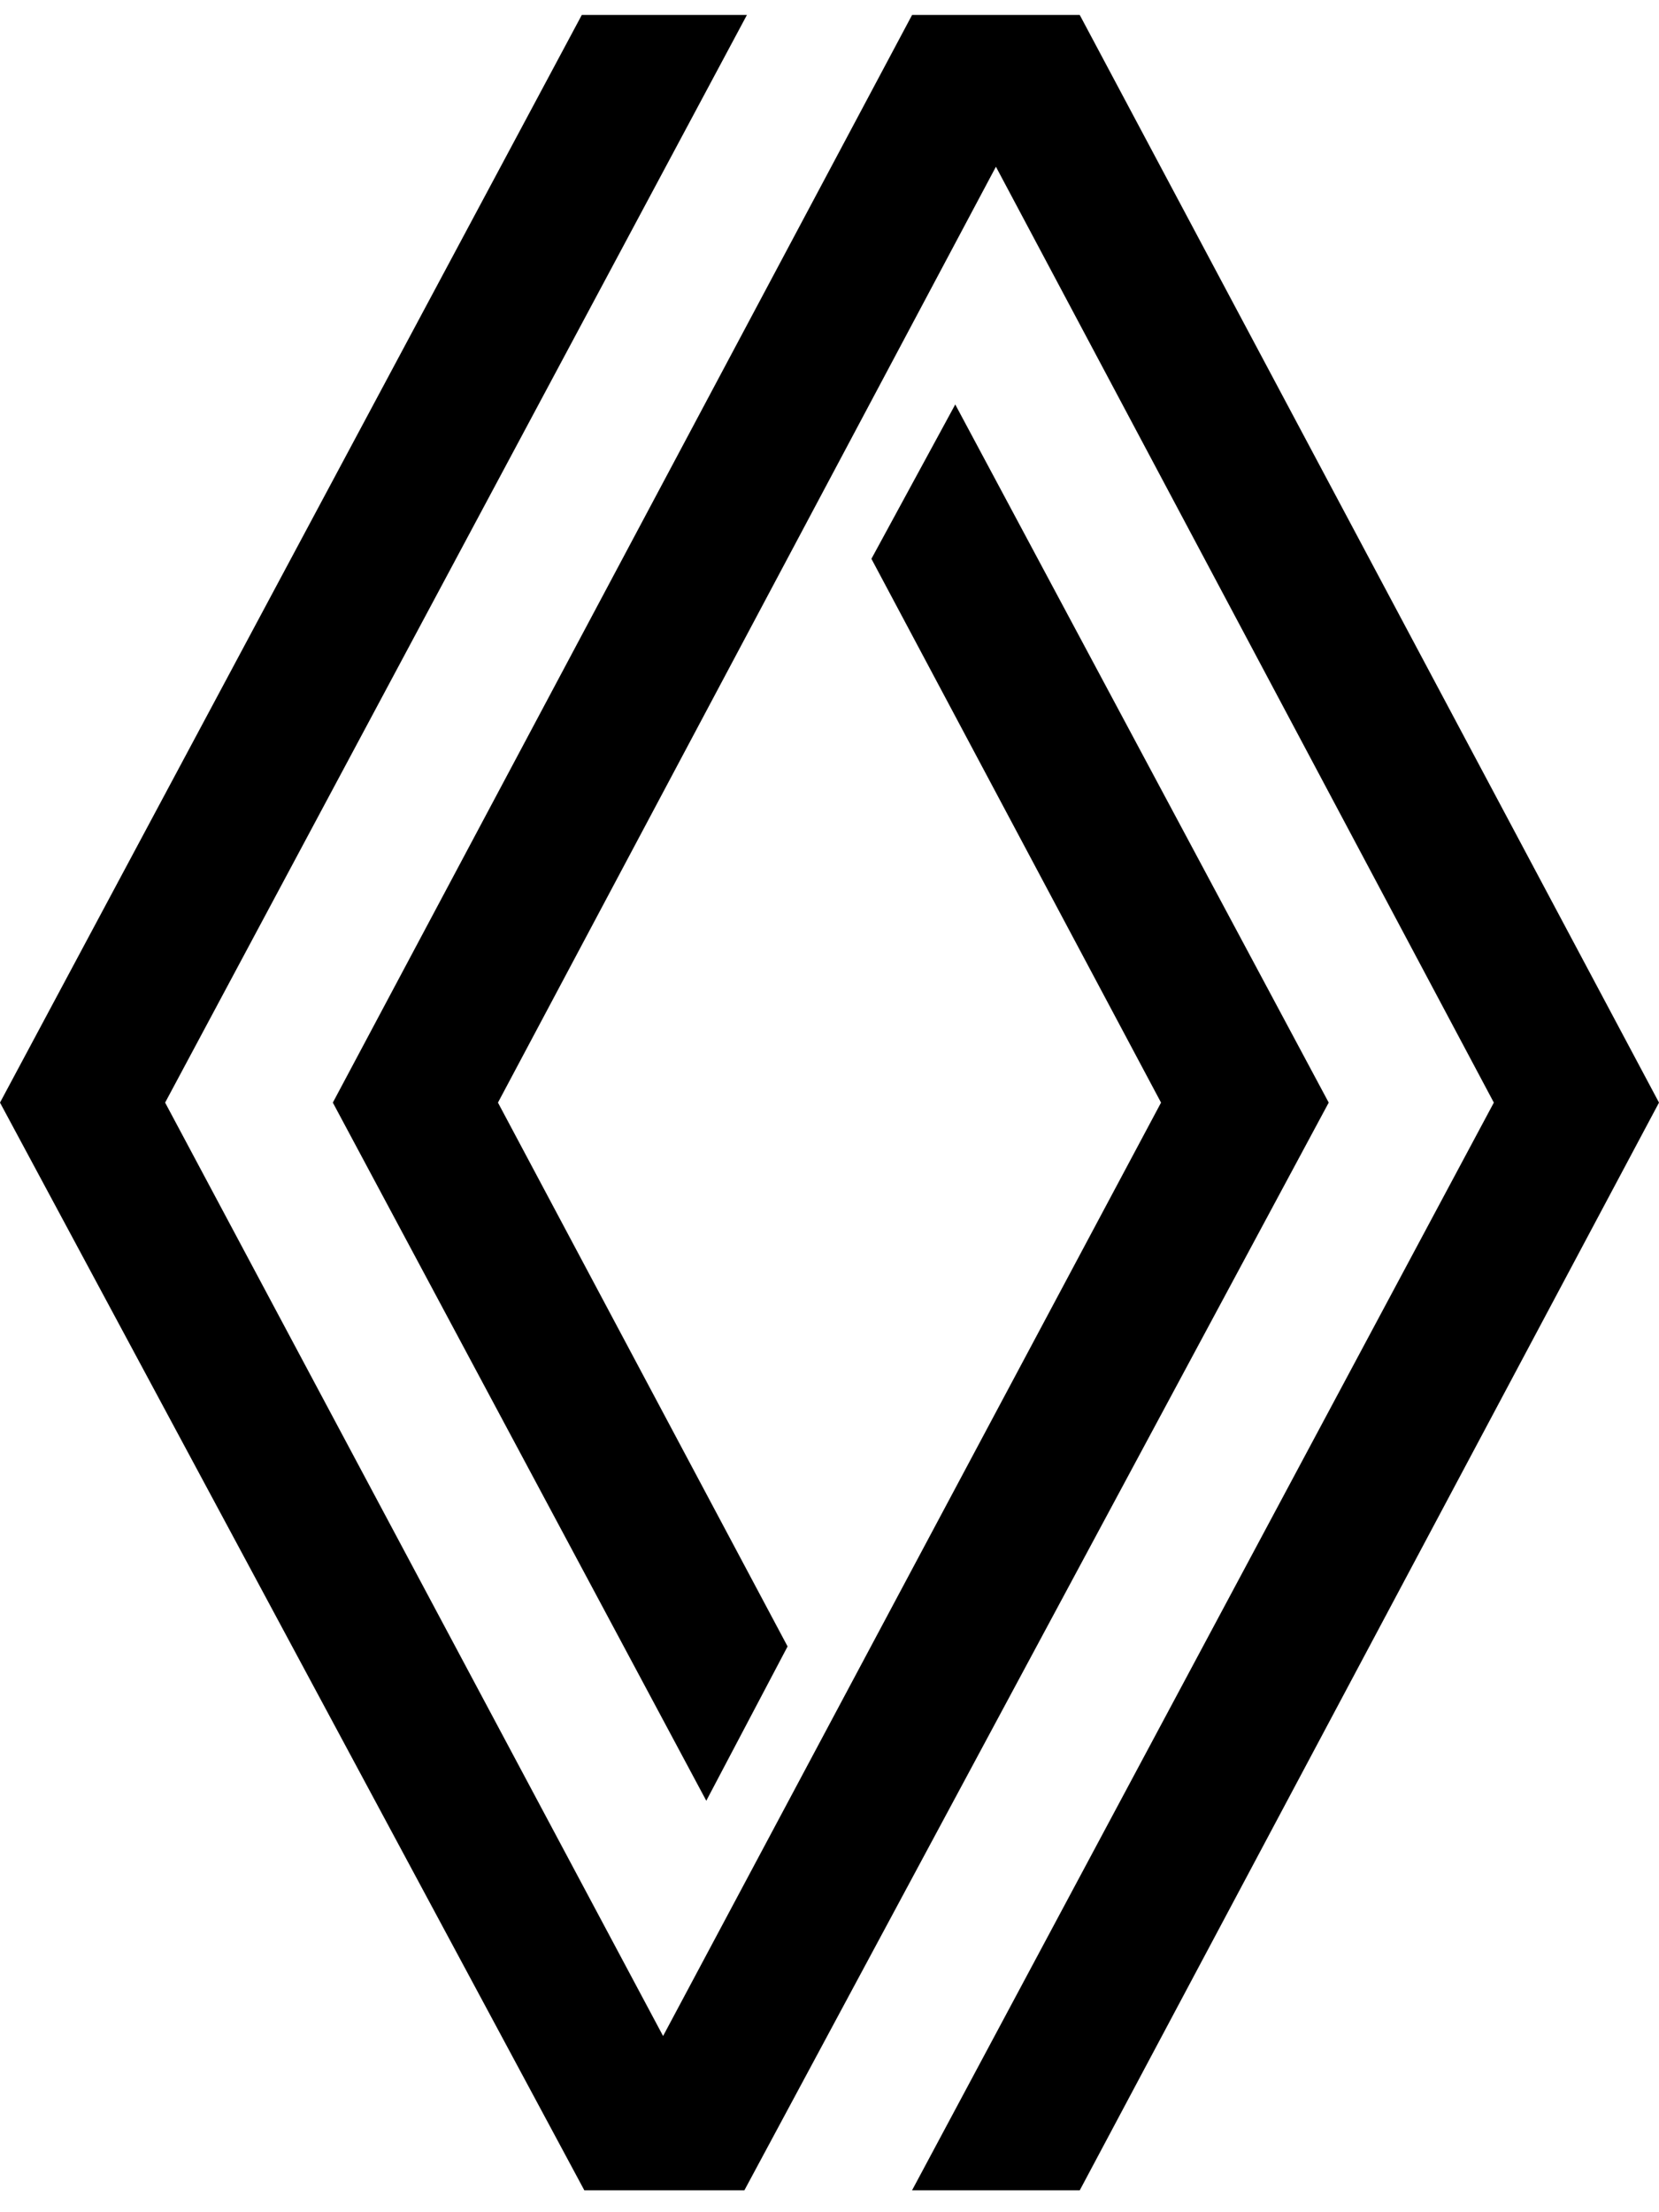 <?xml version="1.0" encoding="UTF-8"?>
<svg xmlns="http://www.w3.org/2000/svg" width="45" height="60" viewBox="0 0 45 60" fill="none">
  <g id="Warstwa_1" clip-path="url(#clip0_941_13295)">
    <path id="Vector" fill-rule="evenodd" clip-rule="evenodd" d="M36.041 29.905L20.191 59.406H15.85L0 29.905L15.781 0.406H20.26L4.479 29.905L17.986 55.221L31.493 29.905L23.637 15.156L25.911 10.97L36.041 29.905H36.041ZM29.288 0.406H24.74L9.028 29.905L19.158 48.84L21.363 44.655L13.507 29.905L27.014 4.522L40.52 29.905L24.739 59.406H29.288L45 29.905L29.288 0.406Z" fill="black"></path>
  </g>
  <defs>
    <clipPath id="clip0_941_13295">
      <rect width="45" height="59" fill="white" transform="translate(0 0.406)"></rect>
    </clipPath>
  </defs>
</svg>
